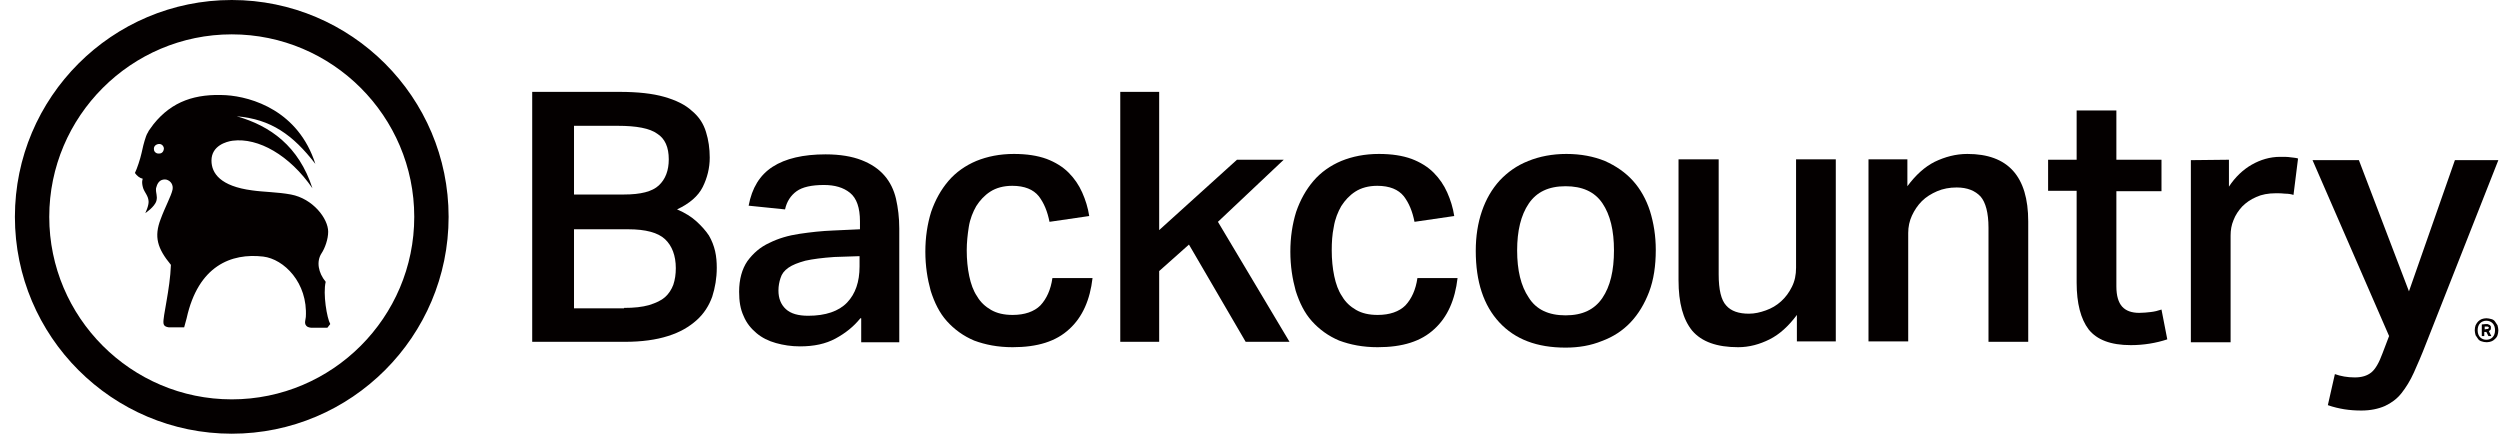 <?xml version="1.0" encoding="UTF-8"?>
<svg width="151px" height="27px" viewBox="0 0 151 27" version="1.1" xmlns="http://www.w3.org/2000/svg" xmlns:xlink="http://www.w3.org/1999/xlink">
    <title>backcountry_bw</title>
    <g id="Page-1" stroke="none" stroke-width="1" fill="none" fill-rule="evenodd">
        <g id="backcountry_bw" transform="translate(0.9, 0)" fill="#040000" fill-rule="nonzero">
            <g id="Group" transform="translate(0, 0)">
                <path d="M18.772,17.022 C18.322,16.472 18.197,15.797 18.522,15.297 C18.722,14.998 18.922,14.448 18.922,13.998 C18.922,13.198 17.997,11.998 16.672,11.748 C15.872,11.598 14.998,11.598 14.323,11.498 C12.423,11.248 11.873,10.473 11.873,9.698 C11.873,8.799 12.773,8.549 13.148,8.499 C14.698,8.299 16.597,9.373 17.972,11.373 C17.147,8.824 15.422,7.599 13.398,7.024 C15.472,7.199 16.797,8.149 18.147,9.898 C17.122,6.699 14.323,5.849 12.748,5.749 C10.923,5.649 9.498,6.099 8.374,7.499 C8.324,7.574 8.224,7.699 8.174,7.774 C8.124,7.849 8.074,7.899 8.049,7.974 C7.999,8.049 7.949,8.149 7.924,8.224 C7.799,8.574 7.699,8.999 7.649,9.248 C7.574,9.598 7.374,10.198 7.249,10.448 C7.374,10.623 7.524,10.748 7.724,10.798 C7.724,10.798 7.624,10.973 7.749,11.373 C7.849,11.648 8.049,11.823 8.074,12.148 C8.099,12.423 7.874,12.873 7.874,12.873 C7.874,12.873 8.449,12.498 8.549,12.123 C8.624,11.823 8.499,11.673 8.524,11.373 C8.549,11.323 8.574,11.073 8.774,10.923 C8.874,10.848 9.023,10.823 9.148,10.848 C9.423,10.923 9.573,11.173 9.523,11.448 C9.448,11.823 9.073,12.498 8.799,13.248 C8.399,14.298 8.599,14.998 9.423,15.997 C9.373,17.472 8.924,19.147 8.974,19.522 C8.999,19.697 9.123,19.747 9.298,19.772 L10.223,19.772 L10.373,19.222 C11.073,16.047 13.073,15.272 14.998,15.497 C16.247,15.647 17.697,17.072 17.572,19.147 C17.547,19.347 17.497,19.472 17.547,19.597 C17.622,19.747 17.722,19.772 17.897,19.797 L18.872,19.797 L19.047,19.572 C18.847,19.222 18.597,17.747 18.772,17.022 M8.724,9.273 C8.549,9.298 8.399,9.173 8.399,9.023 C8.374,8.849 8.499,8.724 8.674,8.699 C8.849,8.674 8.974,8.799 8.999,8.949 C8.999,9.123 8.899,9.273 8.724,9.273" id="Shape"></path>
                <path d="M13.098,26.196 C5.874,26.196 1.77606083e-15,20.322 1.77606083e-15,13.098 C1.77606083e-15,5.874 5.874,0 13.098,0 C20.322,0 26.196,5.874 26.196,13.098 C26.196,20.322 20.322,26.196 13.098,26.196 M13.098,2.075 C7.024,2.075 2.075,7.024 2.075,13.098 C2.075,19.172 7.024,24.121 13.098,24.121 C19.172,24.121 24.121,19.172 24.121,13.098 C24.121,7.024 19.172,2.075 13.098,2.075" id="Shape"></path>
            </g>
            <g id="Group" transform="translate(31.245, 5.549)">
                <path d="M0.05,0 L5.274,0 C6.374,0 7.274,0.1 7.974,0.3 C8.674,0.5 9.248,0.775 9.648,1.15 C10.073,1.5 10.348,1.925 10.498,2.425 C10.648,2.9 10.723,3.424 10.723,3.974 C10.723,4.599 10.573,5.199 10.298,5.749 C10.023,6.299 9.498,6.749 8.749,7.099 C9.223,7.299 9.623,7.549 9.923,7.824 C10.223,8.099 10.473,8.374 10.673,8.674 C10.848,8.974 10.973,9.298 11.048,9.623 C11.123,9.948 11.148,10.298 11.148,10.623 C11.148,11.248 11.048,11.823 10.873,12.373 C10.673,12.923 10.373,13.398 9.923,13.798 C9.473,14.198 8.924,14.523 8.199,14.748 C7.499,14.973 6.624,15.097 5.599,15.097 L7.10424332e-15,15.097 L7.10424332e-15,0 L0.05,0 L0.05,0 Z M5.549,6.199 C6.549,6.199 7.249,6.024 7.649,5.649 C8.049,5.274 8.249,4.749 8.249,4.074 C8.249,3.349 8.024,2.825 7.549,2.525 C7.099,2.2 6.299,2.05 5.174,2.05 L2.525,2.05 L2.525,6.199 L5.549,6.199 Z M5.549,13.048 C6.149,13.048 6.649,12.998 7.074,12.873 C7.474,12.748 7.799,12.598 8.024,12.398 C8.249,12.198 8.424,11.923 8.524,11.648 C8.624,11.348 8.674,11.023 8.674,10.648 C8.674,9.898 8.449,9.298 8.024,8.899 C7.599,8.499 6.849,8.299 5.799,8.299 L2.525,8.299 L2.525,13.073 L5.549,13.073 L5.549,13.048 Z" id="Shape"></path>
                <path d="M19.822,13.673 C19.422,14.173 18.922,14.573 18.322,14.898 C17.722,15.222 17.022,15.372 16.172,15.372 C15.647,15.372 15.172,15.297 14.723,15.172 C14.273,15.047 13.873,14.848 13.548,14.573 C13.223,14.298 12.948,13.973 12.773,13.548 C12.573,13.123 12.498,12.648 12.498,12.073 C12.498,11.323 12.673,10.698 12.998,10.223 C13.348,9.748 13.773,9.373 14.323,9.123 C14.873,8.849 15.472,8.674 16.147,8.574 C16.822,8.474 17.497,8.399 18.172,8.374 L19.797,8.299 L19.797,7.824 C19.797,6.999 19.597,6.424 19.197,6.099 C18.797,5.774 18.272,5.624 17.622,5.624 C16.872,5.624 16.322,5.749 15.972,5.999 C15.622,6.249 15.372,6.624 15.272,7.099 L13.073,6.874 C13.273,5.799 13.748,5.024 14.523,4.524 C15.297,4.024 16.372,3.774 17.722,3.774 C18.597,3.774 19.322,3.899 19.897,4.124 C20.472,4.349 20.922,4.649 21.271,5.049 C21.621,5.449 21.846,5.924 21.971,6.449 C22.096,6.999 22.171,7.599 22.171,8.249 L22.171,15.122 L19.872,15.122 L19.872,13.673 L19.822,13.673 L19.822,13.673 Z M18.247,9.973 C17.522,10.023 16.947,10.098 16.497,10.198 C16.047,10.323 15.722,10.448 15.472,10.623 C15.222,10.798 15.072,10.998 14.998,11.248 C14.923,11.473 14.873,11.723 14.873,11.998 C14.873,12.473 15.022,12.848 15.322,13.123 C15.622,13.398 16.072,13.523 16.672,13.523 C17.722,13.523 18.522,13.248 19.022,12.723 C19.522,12.198 19.772,11.473 19.772,10.548 L19.772,9.923 L18.247,9.973 Z" id="Shape"></path>
                <path d="M33.844,11.248 C33.694,12.548 33.244,13.598 32.445,14.323 C31.645,15.072 30.52,15.422 29.02,15.422 C28.12,15.422 27.37,15.272 26.696,15.022 C26.046,14.748 25.496,14.348 25.046,13.848 C24.596,13.348 24.296,12.723 24.071,12.023 C23.871,11.298 23.746,10.523 23.746,9.648 C23.746,8.774 23.871,7.974 24.096,7.249 C24.346,6.524 24.696,5.899 25.146,5.374 C25.596,4.849 26.171,4.449 26.821,4.174 C27.495,3.899 28.245,3.749 29.095,3.749 C29.87,3.749 30.52,3.849 31.07,4.049 C31.595,4.249 32.045,4.524 32.395,4.874 C32.745,5.224 33.019,5.624 33.219,6.074 C33.419,6.524 33.569,6.999 33.644,7.499 L31.245,7.849 C31.12,7.224 30.92,6.724 30.595,6.299 C30.27,5.899 29.745,5.674 28.995,5.674 C28.47,5.674 28.02,5.799 27.67,6.024 C27.32,6.249 27.045,6.549 26.821,6.899 C26.621,7.249 26.446,7.674 26.371,8.149 C26.296,8.624 26.246,9.098 26.246,9.573 C26.246,10.123 26.296,10.648 26.396,11.123 C26.496,11.598 26.646,12.023 26.871,12.348 C27.07,12.698 27.37,12.973 27.72,13.173 C28.07,13.373 28.495,13.473 29.02,13.473 C29.745,13.473 30.32,13.273 30.695,12.898 C31.07,12.498 31.32,11.948 31.42,11.248 L33.844,11.248 L33.844,11.248 Z" id="Path"></path>
                <polygon id="Path" points="37.869 1.42084866e-14 37.869 8.349 42.568 4.099 45.392 4.099 41.418 7.849 45.742 15.097 43.093 15.097 39.668 9.223 37.869 10.823 37.869 15.097 35.519 15.097 35.519 1.42084866e-14"></polygon>
                <path d="M55.891,11.248 C55.741,12.548 55.291,13.598 54.491,14.323 C53.691,15.072 52.566,15.422 51.066,15.422 C50.167,15.422 49.417,15.272 48.742,15.022 C48.092,14.748 47.542,14.348 47.092,13.848 C46.642,13.348 46.342,12.723 46.117,12.023 C45.917,11.298 45.792,10.523 45.792,9.648 C45.792,8.774 45.917,7.974 46.142,7.249 C46.392,6.524 46.742,5.899 47.192,5.374 C47.642,4.849 48.217,4.449 48.867,4.174 C49.542,3.899 50.292,3.749 51.141,3.749 C51.916,3.749 52.566,3.849 53.116,4.049 C53.641,4.249 54.091,4.524 54.441,4.874 C54.791,5.224 55.066,5.624 55.266,6.074 C55.466,6.524 55.616,6.999 55.691,7.499 L53.291,7.849 C53.166,7.224 52.966,6.724 52.641,6.299 C52.316,5.899 51.791,5.674 51.041,5.674 C50.517,5.674 50.067,5.799 49.717,6.024 C49.367,6.249 49.092,6.549 48.867,6.899 C48.667,7.249 48.492,7.674 48.417,8.149 C48.317,8.624 48.292,9.098 48.292,9.573 C48.292,10.123 48.342,10.648 48.442,11.123 C48.542,11.598 48.692,12.023 48.917,12.348 C49.117,12.698 49.417,12.973 49.767,13.173 C50.117,13.373 50.542,13.473 51.066,13.473 C51.791,13.473 52.366,13.273 52.741,12.898 C53.116,12.498 53.366,11.948 53.466,11.248 L55.891,11.248 L55.891,11.248 Z" id="Path"></path>
                <path d="M62.415,15.447 C60.69,15.447 59.365,14.948 58.415,13.923 C57.465,12.898 56.991,11.473 56.991,9.598 C56.991,8.724 57.115,7.924 57.365,7.199 C57.615,6.474 57.965,5.874 58.44,5.349 C58.915,4.849 59.465,4.449 60.165,4.174 C60.84,3.899 61.615,3.749 62.465,3.749 C63.339,3.749 64.114,3.899 64.789,4.174 C65.464,4.474 66.039,4.874 66.489,5.374 C66.939,5.874 67.289,6.499 67.514,7.199 C67.739,7.924 67.864,8.699 67.864,9.548 C67.864,10.498 67.739,11.348 67.464,12.073 C67.189,12.798 66.814,13.423 66.339,13.923 C65.864,14.423 65.289,14.798 64.614,15.047 C63.939,15.322 63.214,15.447 62.415,15.447 M62.415,13.498 C63.439,13.498 64.164,13.148 64.639,12.448 C65.114,11.748 65.339,10.798 65.339,9.573 C65.339,8.374 65.114,7.424 64.639,6.724 C64.164,6.024 63.414,5.699 62.415,5.699 C61.39,5.699 60.665,6.049 60.19,6.749 C59.715,7.449 59.49,8.399 59.49,9.573 C59.49,10.773 59.715,11.723 60.19,12.423 C60.64,13.148 61.39,13.498 62.415,13.498" id="Shape"></path>
                <path d="M71.663,4.099 L71.663,11.023 C71.663,11.948 71.813,12.573 72.113,12.898 C72.413,13.248 72.888,13.398 73.488,13.398 C73.838,13.398 74.163,13.323 74.513,13.198 C74.863,13.073 75.162,12.898 75.437,12.648 C75.712,12.398 75.912,12.123 76.087,11.773 C76.262,11.423 76.337,11.048 76.337,10.623 L76.337,4.074 L78.737,4.074 L78.737,15.072 L76.387,15.072 L76.387,13.473 C75.887,14.148 75.337,14.648 74.738,14.948 C74.138,15.247 73.513,15.422 72.838,15.422 C71.563,15.422 70.638,15.097 70.063,14.423 C69.513,13.748 69.238,12.748 69.238,11.373 L69.238,4.074 L71.663,4.074 L71.663,4.099 Z" id="Path"></path>
                <path d="M83.061,4.099 L83.061,5.699 C83.561,5.024 84.111,4.524 84.711,4.224 C85.336,3.924 85.986,3.749 86.686,3.749 C89.135,3.749 90.36,5.099 90.36,7.824 L90.36,15.097 L87.96,15.097 L87.96,8.199 C87.96,7.299 87.785,6.674 87.485,6.324 C87.16,5.974 86.686,5.774 86.036,5.774 C85.611,5.774 85.211,5.849 84.861,5.999 C84.511,6.149 84.186,6.349 83.936,6.599 C83.686,6.849 83.486,7.149 83.336,7.474 C83.186,7.799 83.111,8.149 83.111,8.524 L83.111,15.072 L80.712,15.072 L80.712,4.074 L83.061,4.074 L83.061,4.099 Z" id="Path"></path>
                <path d="M91.56,5.999 L91.56,4.099 L93.284,4.099 L93.284,1.125 L95.684,1.125 L95.684,4.099 L98.409,4.099 L98.409,5.999 L95.684,5.999 L95.684,11.748 C95.684,12.323 95.809,12.723 96.034,12.973 C96.259,13.223 96.609,13.348 97.059,13.348 C97.309,13.348 97.534,13.323 97.759,13.298 C97.984,13.273 98.184,13.223 98.409,13.148 L98.759,14.948 C98.084,15.172 97.334,15.297 96.559,15.297 C95.334,15.297 94.509,14.973 94.009,14.348 C93.534,13.723 93.284,12.773 93.284,11.523 L93.284,5.974 L91.56,5.974 L91.56,5.999 Z" id="Path"></path>
                <path d="M102.483,4.099 L102.483,5.724 C102.858,5.149 103.333,4.699 103.858,4.399 C104.383,4.099 104.958,3.924 105.582,3.924 C105.832,3.924 106.032,3.924 106.182,3.949 C106.332,3.974 106.507,3.974 106.657,4.024 L106.382,6.224 C106.232,6.174 106.057,6.149 105.882,6.149 C105.707,6.124 105.507,6.124 105.307,6.124 C104.858,6.124 104.458,6.199 104.133,6.349 C103.783,6.499 103.508,6.699 103.283,6.924 C103.058,7.174 102.883,7.424 102.758,7.749 C102.633,8.049 102.583,8.349 102.583,8.674 L102.583,15.122 L100.183,15.122 L100.183,4.124 L102.483,4.099 L102.483,4.099 Z" id="Path"></path>
                <path d="M108.882,17.047 C109.232,17.172 109.632,17.247 110.082,17.247 C110.507,17.247 110.832,17.147 111.081,16.947 C111.331,16.747 111.556,16.347 111.756,15.797 L112.156,14.748 L107.532,4.124 L110.332,4.124 L113.356,12.048 L116.131,4.124 L118.755,4.124 L114.381,15.222 C114.131,15.872 113.881,16.447 113.656,16.947 C113.431,17.447 113.181,17.847 112.906,18.197 C112.631,18.547 112.281,18.797 111.906,18.972 C111.506,19.147 111.031,19.247 110.482,19.247 C110.107,19.247 109.782,19.222 109.457,19.172 C109.157,19.122 108.807,19.047 108.457,18.922 L108.882,17.047 Z" id="Path"></path>
                <path d="M117.755,15.072 C117.655,15.047 117.58,14.998 117.53,14.923 C117.48,14.848 117.43,14.773 117.38,14.698 C117.355,14.598 117.33,14.498 117.33,14.398 C117.33,14.273 117.355,14.173 117.38,14.098 C117.43,13.998 117.48,13.923 117.53,13.873 C117.605,13.798 117.68,13.748 117.755,13.723 C117.83,13.698 117.93,13.673 118.03,13.673 C118.13,13.673 118.23,13.698 118.33,13.723 C118.43,13.748 118.505,13.798 118.555,13.873 C118.605,13.948 118.655,14.023 118.705,14.098 C118.73,14.198 118.755,14.298 118.755,14.398 C118.755,14.523 118.73,14.623 118.705,14.698 C118.68,14.798 118.605,14.873 118.555,14.923 C118.48,14.998 118.405,15.047 118.33,15.072 C118.255,15.097 118.155,15.122 118.055,15.122 C117.93,15.122 117.83,15.097 117.755,15.072 M118.03,14.973 C118.18,14.973 118.305,14.923 118.405,14.823 C118.505,14.723 118.555,14.573 118.555,14.398 C118.555,14.223 118.505,14.073 118.405,13.973 C118.305,13.873 118.18,13.823 118.03,13.823 C117.88,13.823 117.755,13.873 117.655,13.973 C117.555,14.073 117.505,14.223 117.505,14.398 C117.505,14.573 117.555,14.723 117.655,14.823 C117.755,14.923 117.88,14.973 118.03,14.973 L118.03,14.973 Z M118.005,14.023 C118.08,14.023 118.13,14.023 118.155,14.048 C118.205,14.073 118.23,14.073 118.255,14.098 C118.28,14.123 118.28,14.148 118.305,14.173 C118.305,14.198 118.305,14.223 118.305,14.248 C118.305,14.298 118.305,14.348 118.28,14.373 C118.255,14.398 118.23,14.423 118.18,14.448 L118.33,14.748 L118.155,14.748 L118.03,14.498 L117.905,14.498 L117.905,14.748 L117.755,14.748 L117.755,14.048 L118.005,14.023 Z M118.055,14.323 C118.105,14.323 118.155,14.323 118.155,14.298 C118.155,14.273 118.18,14.248 118.18,14.248 C118.18,14.223 118.18,14.198 118.155,14.198 C118.13,14.173 118.105,14.173 118.03,14.173 L117.93,14.173 L117.93,14.348 L118.055,14.323 L118.055,14.323 Z" id="Shape"></path>
            </g>
        </g>
    </g>
</svg>